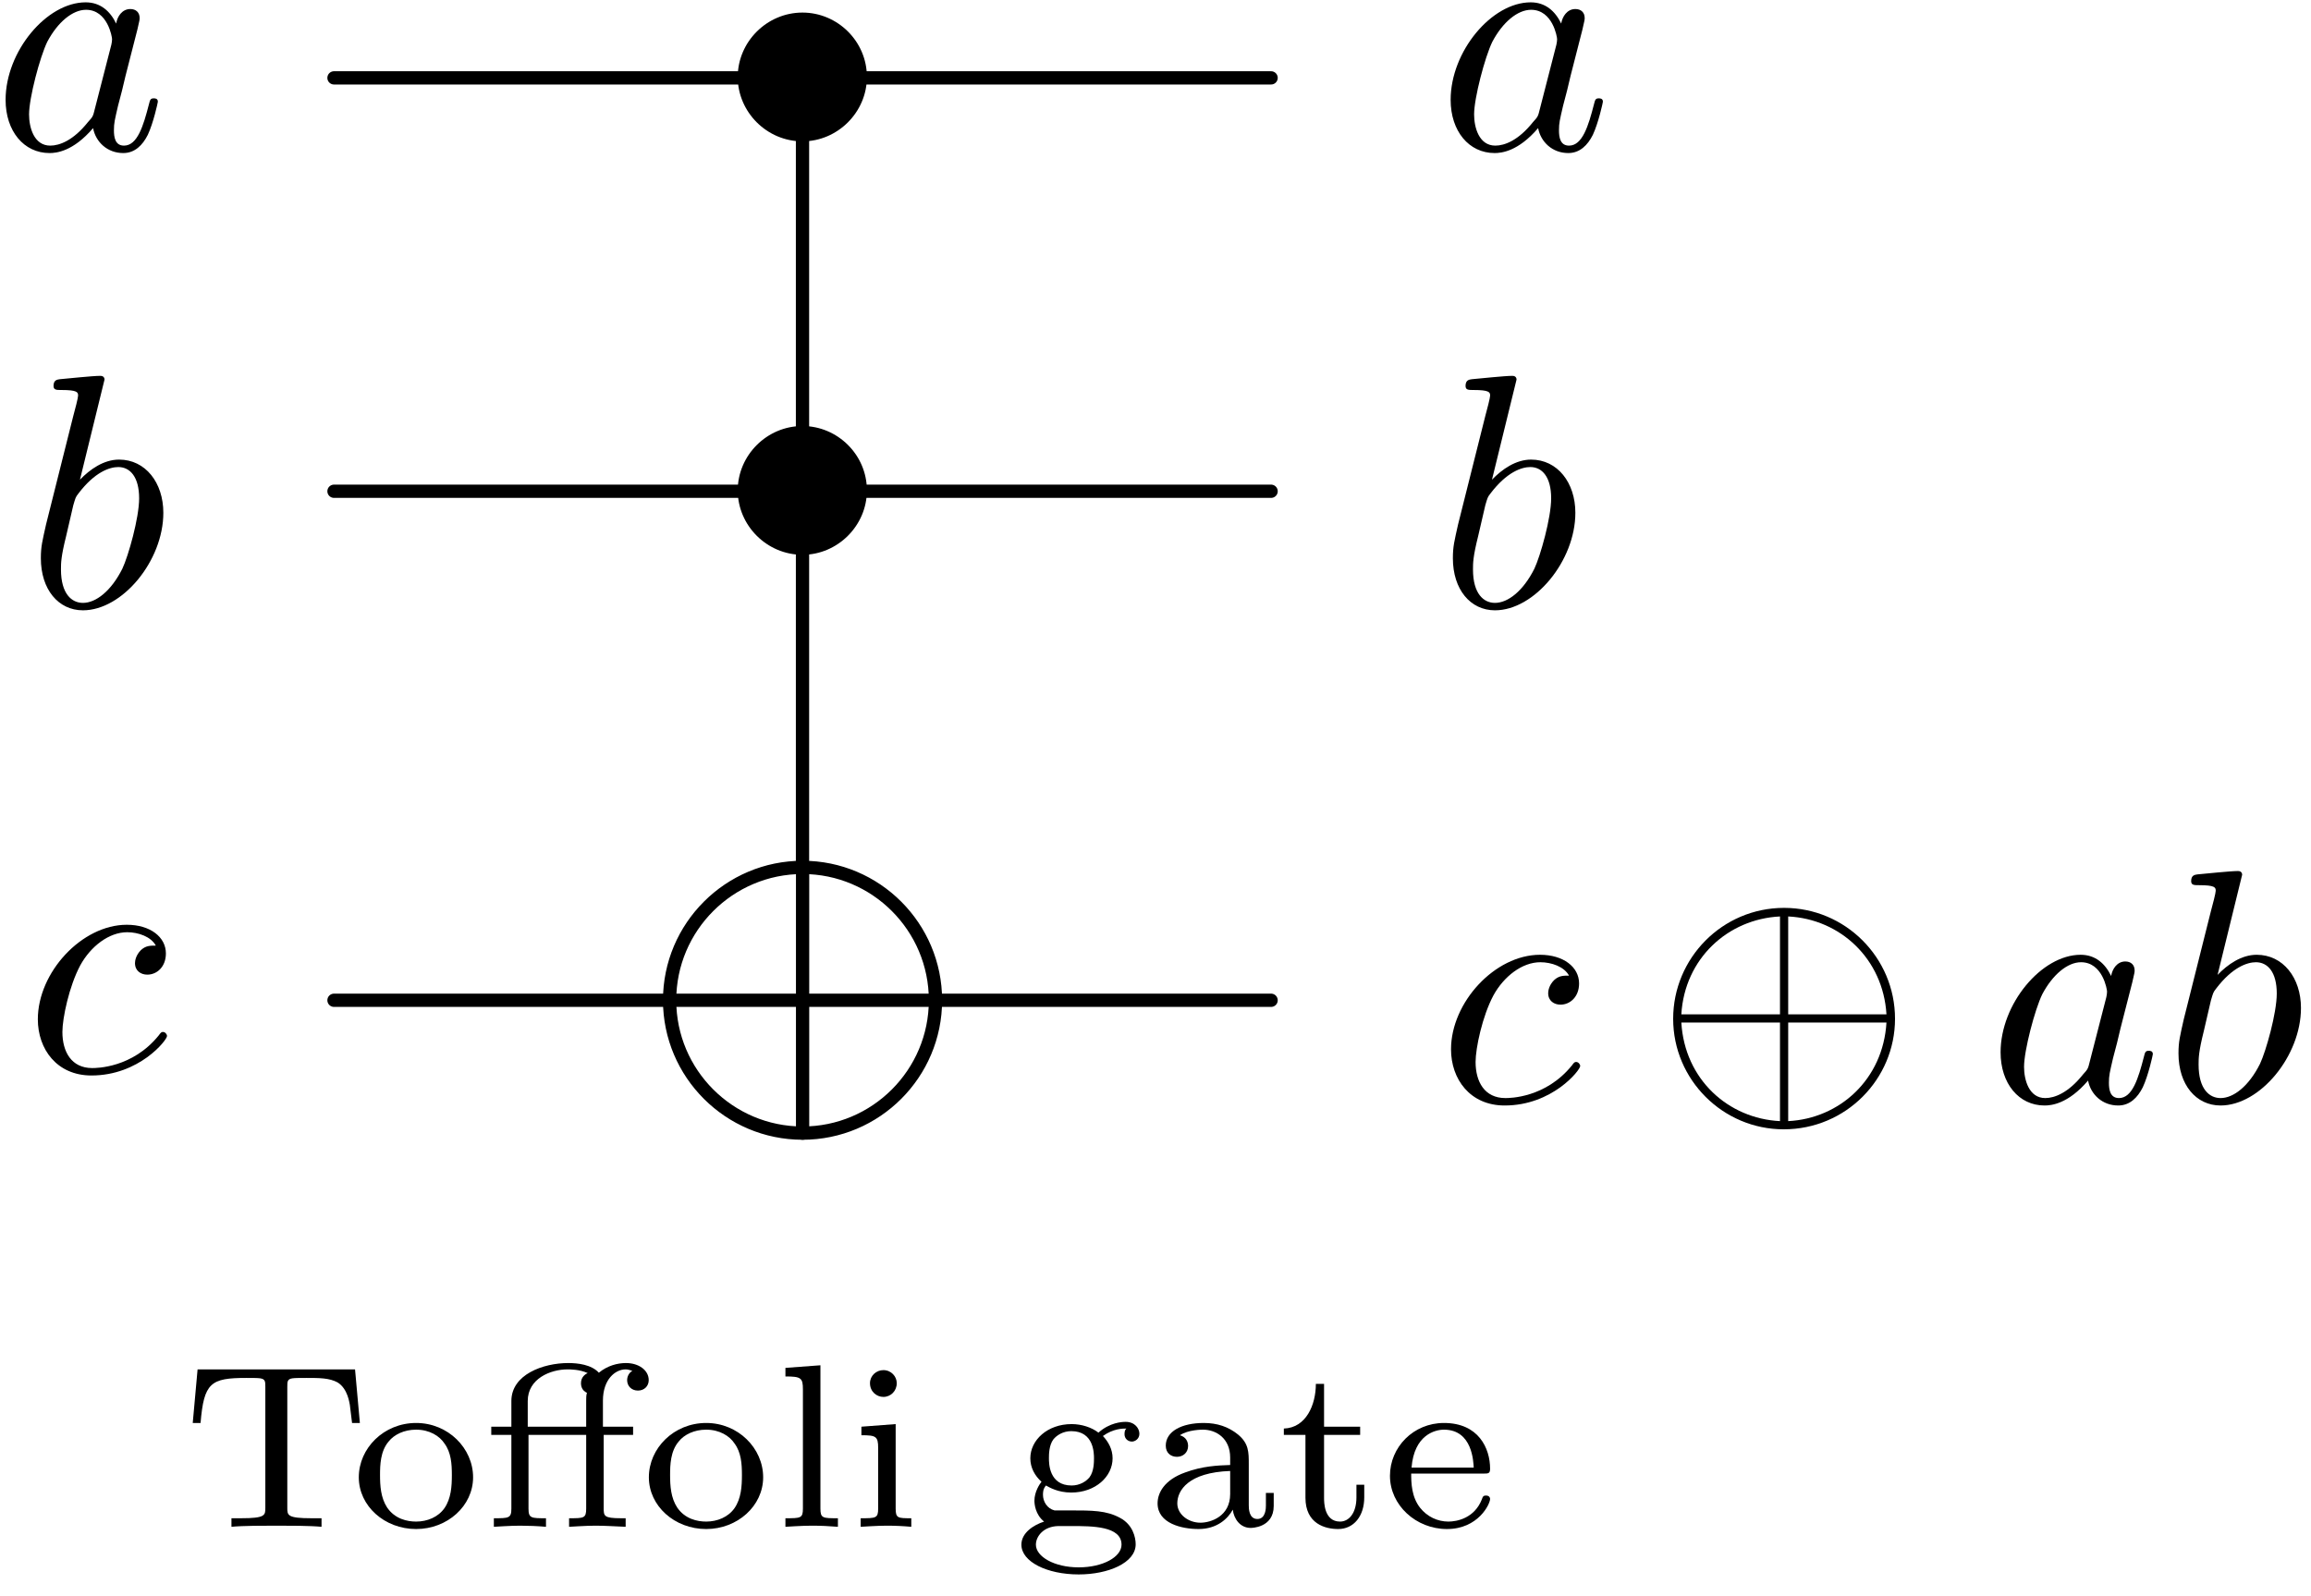 <?xml version="1.0" encoding="UTF-8"?>
<svg xmlns="http://www.w3.org/2000/svg" xmlns:xlink="http://www.w3.org/1999/xlink" width="97pt" height="67pt" viewBox="0 0 97 67" version="1.1"><!--latexit:AAAF0HjabVRfbBRFGP/m5ihtob1tCwUKhcUeBeSPLVSoLUiP1tIKvdLetb22W865
vbnr0r3d6+5cy3G5ZEwI8UGfCT6oPRIVY0SNmoYYNVGJGkOwNP6JIYox+uKTiU8S
4+zdWVvtbDbz/Z35ft/8ZiJJXbNZU9MicmH3mpK15SHvDLVszTRGvcRSJzWhBb3M
TIa8ZuQ8VZldDejyS2HJ4w+cpmka9RWDviotC1qmyTi6Ie1ct35X4+49ex/et//A
wUcebT/W0fXk6YHBsfFzhMbOJ5IsNeQ1Urp+t6LSI9V5R/yBg1M0bY+JubjJsFfV
iW1fr6qu2bCxdtPmLdzFMXfzNbyEr+WlvIyXX9+6rX77DnnnQw18HV/PK7mHV/E6
vpXX8+1cDkWITXXNoEOqqZtWMGFG6RDTmE5DSYuSRESnEwkSN7SYphIm4AajhFEB
K0LUqbhlpoxop5M4ZpspS6VBeoE1QHHcbWr2HDrcMuQPDJ46qfgD+cBAkqi0u0kW
H0iIVywcOdr62FgBhkESNFQQqT1STMi1toX8gf48Xsm14Dn++IlR0QCbWZoR59JZ
sYDvZL7PfSlGRL2BvOear9PJKyh3n/B0n+rpXdJFMT4mpEiKUZtX8y28JlyFJCVq
qqkENVi+hPHmpiSbyBCLaapOs+VKyqai+CkSp+NCdIq1JzL5tmXlXcISlWOmJX6D
yXnr8owMSdh2OhERkQnCJu3/+hzjqr7kZNrWVFv4itIK77SqWWpKY8L9j7iyThZr
nchoRlIANdRCmbGULjNTZukklaOaJdqqp4VAVEsTSGV1klhEZYLc5Q7vzvjPzvXx
DXP9fCPfPOwPdAt4i4HgkGd4JDQq9IB2kYq+xrp1EreF7hdtaejYU2CAJPFavmm4
zzSIaoqDUiaKK+SUNqGGnxIH0aWpDq+Ilc6FHWNEDUvVy84nWjiyXLRtVXtDx/7C
Xgtxz6TmXBGmiQp8H+d0+8G93XybWHJKF9t2Cd7mptocUhqHW7qbZfEBr3CoMd3T
y3fkSSDNKwPFPsodncebaULuGHSmTLmi26I9UxmSlRsVlVl6ptmRrCWrMj0ry4qy
FBhZNTDy/0DVcTNixWUxlgJVxUzqKVsmyzIaM0p7NqwwccsyQTMWM3VNjgtc2fKs
gDkzG5Zqlq7Bv329NhNug1Kogjrwwl44BEehF87AAARgFrJwCZ6FK/ACvAqvwevw
BrwJb8M78B7Mw034BG7BZ/AFfAm34Q4swCJ8Dd/CffgVfoPf4U9UhiqRjPahFtSO
fMiPhtAIGkXnkIYsdBFl0WX0DHoOXUFX0fPoRfQWehd9gD5Ft9H36B76Ad13/eF6
4PoLAxaPKi7BFbgW1+NGfAAfwa24DR/DnbgH9+NBPIKjOI51/DS+hK/iHH4F38Dz
+Cb+EN/Cn+M7+Bv8Hf4R/4R/xr+459wvu98vcMKFik/RBVgx3B/9DTOA5rA=-->
<defs>
<g>
<symbol overflow="visible" id="glyph0-0">
<path style="stroke:none;" d=""/>
</symbol>
<symbol overflow="visible" id="glyph0-1">
<path style="stroke:none;" d="M 5.203 -5.281 C 4.953 -5.797 4.547 -6.172 3.922 -6.172 C 2.281 -6.172 0.562 -4.109 0.562 -2.078 C 0.562 -0.766 1.328 0.156 2.406 0.156 C 2.688 0.156 3.391 0.094 4.234 -0.891 C 4.344 -0.312 4.828 0.156 5.5 0.156 C 5.984 0.156 6.312 -0.172 6.531 -0.609 C 6.766 -1.109 6.953 -1.969 6.953 -2 C 6.953 -2.141 6.828 -2.141 6.781 -2.141 C 6.641 -2.141 6.625 -2.078 6.578 -1.891 C 6.344 -0.984 6.094 -0.156 5.531 -0.156 C 5.156 -0.156 5.109 -0.516 5.109 -0.797 C 5.109 -1.109 5.141 -1.219 5.281 -1.828 C 5.438 -2.406 5.469 -2.547 5.594 -3.078 L 6.094 -5.031 C 6.188 -5.422 6.188 -5.453 6.188 -5.516 C 6.188 -5.75 6.031 -5.891 5.797 -5.891 C 5.453 -5.891 5.25 -5.578 5.203 -5.281 Z M 4.297 -1.656 C 4.234 -1.406 4.234 -1.375 4.016 -1.141 C 3.406 -0.375 2.828 -0.156 2.438 -0.156 C 1.75 -0.156 1.547 -0.922 1.547 -1.469 C 1.547 -2.156 2 -3.875 2.312 -4.516 C 2.75 -5.344 3.375 -5.859 3.938 -5.859 C 4.844 -5.859 5.031 -4.719 5.031 -4.625 C 5.031 -4.547 5.016 -4.469 5 -4.391 Z M 4.297 -1.656 "/>
</symbol>
<symbol overflow="visible" id="glyph0-2">
<path style="stroke:none;" d="M 3.328 -9.531 C 3.328 -9.547 3.328 -9.688 3.156 -9.688 C 2.828 -9.688 1.812 -9.578 1.453 -9.547 C 1.344 -9.531 1.188 -9.516 1.188 -9.266 C 1.188 -9.094 1.312 -9.094 1.516 -9.094 C 2.188 -9.094 2.219 -9 2.219 -8.859 C 2.219 -8.766 2.094 -8.281 2.016 -8 L 0.875 -3.453 C 0.719 -2.75 0.656 -2.531 0.656 -2.031 C 0.656 -0.719 1.391 0.156 2.422 0.156 C 4.078 0.156 5.797 -1.922 5.797 -3.938 C 5.797 -5.203 5.047 -6.172 3.938 -6.172 C 3.297 -6.172 2.719 -5.766 2.297 -5.328 Z M 2.016 -4.25 C 2.109 -4.562 2.109 -4.594 2.234 -4.75 C 2.922 -5.656 3.547 -5.859 3.906 -5.859 C 4.406 -5.859 4.781 -5.438 4.781 -4.547 C 4.781 -3.719 4.328 -2.125 4.078 -1.594 C 3.609 -0.656 2.969 -0.156 2.422 -0.156 C 1.953 -0.156 1.5 -0.531 1.5 -1.562 C 1.5 -1.828 1.5 -2.094 1.719 -2.969 Z M 2.016 -4.25 "/>
</symbol>
<symbol overflow="visible" id="glyph0-3">
<path style="stroke:none;" d="M 5.531 -5.297 C 5.297 -5.297 5.109 -5.297 4.906 -5.109 C 4.688 -4.891 4.656 -4.656 4.656 -4.562 C 4.656 -4.234 4.906 -4.078 5.172 -4.078 C 5.578 -4.078 5.953 -4.406 5.953 -4.969 C 5.953 -5.656 5.297 -6.172 4.312 -6.172 C 2.422 -6.172 0.578 -4.172 0.578 -2.203 C 0.578 -0.953 1.375 0.156 2.828 0.156 C 4.828 0.156 6 -1.328 6 -1.5 C 6 -1.578 5.922 -1.672 5.828 -1.672 C 5.766 -1.672 5.734 -1.641 5.656 -1.531 C 4.547 -0.156 3.031 -0.156 2.859 -0.156 C 1.984 -0.156 1.609 -0.844 1.609 -1.672 C 1.609 -2.25 1.891 -3.594 2.359 -4.469 C 2.797 -5.266 3.562 -5.859 4.328 -5.859 C 4.797 -5.859 5.328 -5.672 5.531 -5.297 Z M 5.531 -5.297 "/>
</symbol>
<symbol overflow="visible" id="glyph1-0">
<path style="stroke:none;" d=""/>
</symbol>
<symbol overflow="visible" id="glyph1-1">
<path style="stroke:none;" d="M 6.188 -3.484 C 6.188 -4.984 4.953 -6.188 3.484 -6.188 C 1.984 -6.188 0.766 -4.953 0.766 -3.484 C 0.766 -2.016 1.984 -0.781 3.484 -0.781 C 4.953 -0.781 6.188 -2 6.188 -3.484 Z M 6.188 -3.484 "/>
</symbol>
<symbol overflow="visible" id="glyph1-2">
<path style="stroke:none;" d="M 10.078 -3.484 C 10.078 -6.062 7.984 -8.141 5.422 -8.141 C 2.828 -8.141 0.766 -6.031 0.766 -3.484 C 0.766 -0.922 2.859 1.156 5.406 1.156 C 8.016 1.156 10.078 -0.953 10.078 -3.484 Z M 1.109 -3.672 C 1.25 -6.016 3.062 -7.672 5.25 -7.781 L 5.25 -3.672 Z M 5.594 -7.781 C 7.781 -7.672 9.578 -6 9.719 -3.672 L 5.594 -3.672 Z M 5.25 0.812 C 3.078 0.703 1.25 -0.938 1.109 -3.328 L 5.25 -3.328 Z M 9.719 -3.328 C 9.578 -0.938 7.75 0.703 5.594 0.812 L 5.594 -3.328 Z M 9.719 -3.328 "/>
</symbol>
<symbol overflow="visible" id="glyph2-0">
<path style="stroke:none;" d=""/>
</symbol>
<symbol overflow="visible" id="glyph2-1">
<path style="stroke:none;" d="M 7.281 -6.609 L 0.672 -6.609 L 0.469 -4.359 L 0.797 -4.359 C 0.938 -6.047 1.219 -6.25 2.719 -6.25 C 2.922 -6.25 3.203 -6.25 3.297 -6.234 C 3.516 -6.203 3.516 -6.094 3.516 -5.875 L 3.516 -0.797 C 3.516 -0.484 3.516 -0.359 2.5 -0.359 L 2.094 -0.359 L 2.094 0 C 2.562 -0.047 3.484 -0.047 3.984 -0.047 C 4.5 -0.047 5.391 -0.047 5.875 0 L 5.875 -0.359 L 5.453 -0.359 C 4.438 -0.359 4.438 -0.484 4.438 -0.797 L 4.438 -5.875 C 4.438 -6.094 4.438 -6.203 4.656 -6.234 C 4.75 -6.25 5.047 -6.25 5.234 -6.25 C 5.781 -6.25 6.203 -6.25 6.547 -6.062 C 6.984 -5.797 7.047 -5.172 7.062 -5.125 L 7.156 -4.359 L 7.484 -4.359 Z M 7.281 -6.609 "/>
</symbol>
<symbol overflow="visible" id="glyph2-2">
<path style="stroke:none;" d="M 5.172 -2.078 C 5.172 -3.297 4.125 -4.359 2.781 -4.359 C 1.422 -4.359 0.375 -3.297 0.375 -2.078 C 0.375 -0.875 1.453 0.094 2.781 0.094 C 4.094 0.094 5.172 -0.875 5.172 -2.078 Z M 2.781 -0.219 C 2.406 -0.219 1.891 -0.328 1.562 -0.812 C 1.297 -1.219 1.266 -1.719 1.266 -2.172 C 1.266 -2.594 1.281 -3.172 1.625 -3.578 C 1.859 -3.875 2.281 -4.078 2.781 -4.078 C 3.344 -4.078 3.766 -3.812 3.969 -3.5 C 4.25 -3.125 4.281 -2.641 4.281 -2.172 C 4.281 -1.703 4.25 -1.188 3.969 -0.781 C 3.703 -0.406 3.25 -0.219 2.781 -0.219 Z M 2.781 -0.219 "/>
</symbol>
<symbol overflow="visible" id="glyph2-3">
<path style="stroke:none;" d="M 5.094 -3.859 L 6.328 -3.859 L 6.328 -4.203 L 5.062 -4.203 L 5.062 -5.297 C 5.062 -6.188 5.578 -6.609 6.016 -6.609 C 6.109 -6.609 6.203 -6.578 6.297 -6.547 C 6.156 -6.469 6.078 -6.312 6.078 -6.156 C 6.078 -5.906 6.266 -5.719 6.531 -5.719 C 6.797 -5.719 6.984 -5.906 6.984 -6.156 C 6.984 -6.578 6.562 -6.875 6.031 -6.875 C 5.672 -6.875 5.25 -6.766 4.891 -6.469 C 4.578 -6.812 4 -6.875 3.609 -6.875 C 2.547 -6.875 1.219 -6.391 1.219 -5.281 L 1.219 -4.203 L 0.375 -4.203 L 0.375 -3.859 L 1.219 -3.859 L 1.219 -0.766 C 1.219 -0.359 1.109 -0.359 0.484 -0.359 L 0.484 0 C 0.5 0 1.188 -0.047 1.578 -0.047 C 1.938 -0.047 2.312 -0.031 2.672 0 L 2.672 -0.359 C 2.047 -0.359 1.938 -0.359 1.938 -0.766 L 1.938 -3.859 L 4.359 -3.859 L 4.359 -0.766 C 4.359 -0.359 4.266 -0.359 3.641 -0.359 L 3.641 0 C 3.688 0 4.344 -0.047 4.75 -0.047 C 5.172 -0.047 5.594 -0.016 6.016 0 L 6.016 -0.359 L 5.828 -0.359 C 5.094 -0.359 5.094 -0.453 5.094 -0.797 Z M 1.906 -4.203 L 1.906 -5.281 C 1.906 -6.219 2.859 -6.609 3.578 -6.609 C 3.672 -6.609 4.094 -6.609 4.422 -6.453 C 4.312 -6.406 4.141 -6.281 4.141 -6.031 C 4.141 -5.891 4.188 -5.719 4.391 -5.625 C 4.359 -5.531 4.359 -5.406 4.359 -5.297 L 4.359 -4.203 Z M 1.906 -4.203 "/>
</symbol>
<symbol overflow="visible" id="glyph2-4">
<path style="stroke:none;" d="M 2.016 -6.781 L 0.547 -6.672 L 0.547 -6.312 C 1.203 -6.312 1.281 -6.25 1.281 -5.766 L 1.281 -0.766 C 1.281 -0.359 1.188 -0.359 0.547 -0.359 L 0.547 0 C 0.562 0 1.25 -0.047 1.641 -0.047 C 2.016 -0.047 2.375 -0.031 2.75 0 L 2.75 -0.359 C 2.109 -0.359 2.016 -0.359 2.016 -0.766 Z M 2.016 -6.781 "/>
</symbol>
<symbol overflow="visible" id="glyph2-5">
<path style="stroke:none;" d="M 2.062 -6.031 C 2.062 -6.312 1.828 -6.578 1.5 -6.578 C 1.203 -6.578 0.938 -6.344 0.938 -6.031 C 0.938 -5.672 1.219 -5.453 1.5 -5.453 C 1.812 -5.453 2.062 -5.703 2.062 -6.031 Z M 0.578 -4.203 L 0.578 -3.844 C 1.188 -3.844 1.281 -3.797 1.281 -3.312 L 1.281 -0.766 C 1.281 -0.359 1.188 -0.359 0.547 -0.359 L 0.547 0 C 0.562 0 1.25 -0.047 1.641 -0.047 C 1.984 -0.047 2.328 -0.031 2.672 0 L 2.672 -0.359 C 2.109 -0.359 2.016 -0.359 2.016 -0.766 L 2.016 -4.312 Z M 0.578 -4.203 "/>
</symbol>
<symbol overflow="visible" id="glyph2-6">
<path style="stroke:none;" d="M 1.406 -1.734 C 1.547 -1.656 1.906 -1.438 2.469 -1.438 C 3.484 -1.438 4.203 -2.109 4.203 -2.875 C 4.203 -3.25 4.031 -3.562 3.797 -3.812 C 4.234 -4.125 4.625 -4.125 4.781 -4.125 C 4.75 -4.094 4.703 -4.047 4.703 -3.891 C 4.703 -3.703 4.844 -3.578 5.016 -3.578 C 5.141 -3.578 5.328 -3.688 5.328 -3.906 C 5.328 -4.125 5.141 -4.406 4.75 -4.406 C 4.594 -4.406 4.078 -4.375 3.609 -3.953 C 3.328 -4.172 2.906 -4.312 2.484 -4.312 C 1.469 -4.312 0.75 -3.641 0.75 -2.875 C 0.75 -2.484 0.938 -2.141 1.219 -1.891 C 1.141 -1.797 0.922 -1.469 0.922 -1.094 C 0.922 -0.969 0.953 -0.516 1.328 -0.219 C 0.891 -0.078 0.375 0.25 0.375 0.75 C 0.375 1.469 1.453 2 2.781 2 C 4.016 2 5.172 1.516 5.172 0.734 C 5.172 0.438 5.047 -0.094 4.516 -0.375 C 3.938 -0.688 3.359 -0.688 2.406 -0.688 C 2.203 -0.688 1.844 -0.688 1.766 -0.688 C 1.453 -0.766 1.281 -1.062 1.281 -1.344 C 1.281 -1.578 1.344 -1.656 1.406 -1.734 Z M 2.484 -1.734 C 1.531 -1.734 1.531 -2.672 1.531 -2.875 C 1.531 -3.031 1.531 -3.422 1.719 -3.672 C 1.859 -3.844 2.125 -4.016 2.469 -4.016 C 3.422 -4.016 3.422 -3.078 3.422 -2.875 C 3.422 -2.719 3.422 -2.328 3.234 -2.078 C 3.094 -1.906 2.828 -1.734 2.484 -1.734 Z M 2.484 -0.031 C 3.344 -0.031 4.578 -0.031 4.578 0.75 C 4.578 1.266 3.797 1.703 2.781 1.703 C 1.75 1.703 0.984 1.25 0.984 0.75 C 0.984 0.406 1.297 -0.016 1.922 -0.031 Z M 2.484 -0.031 "/>
</symbol>
<symbol overflow="visible" id="glyph2-7">
<path style="stroke:none;" d="M 4.359 -2.625 C 4.359 -3.141 4.359 -3.5 3.906 -3.875 C 3.5 -4.203 3.031 -4.359 2.469 -4.359 C 1.531 -4.359 0.875 -4 0.875 -3.406 C 0.875 -3.094 1.094 -2.938 1.344 -2.938 C 1.609 -2.938 1.812 -3.125 1.812 -3.391 C 1.812 -3.562 1.734 -3.766 1.469 -3.844 C 1.812 -4.078 2.391 -4.078 2.438 -4.078 C 2.984 -4.078 3.578 -3.719 3.578 -2.906 L 3.578 -2.594 C 3.047 -2.578 2.406 -2.547 1.688 -2.281 C 0.812 -1.969 0.531 -1.422 0.531 -0.984 C 0.531 -0.141 1.547 0.094 2.25 0.094 C 3.031 0.094 3.484 -0.344 3.688 -0.719 C 3.734 -0.328 4 0.047 4.438 0.047 C 4.469 0.047 5.406 0.047 5.406 -0.875 L 5.406 -1.422 L 5.078 -1.422 L 5.078 -0.891 C 5.078 -0.797 5.078 -0.328 4.719 -0.328 C 4.359 -0.328 4.359 -0.781 4.359 -0.906 Z M 3.578 -1.375 C 3.578 -0.438 2.766 -0.172 2.328 -0.172 C 1.828 -0.172 1.359 -0.516 1.359 -0.984 C 1.359 -1.531 1.828 -2.281 3.578 -2.344 Z M 3.578 -1.375 "/>
</symbol>
<symbol overflow="visible" id="glyph2-8">
<path style="stroke:none;" d="M 1.969 -3.859 L 3.484 -3.859 L 3.484 -4.203 L 1.969 -4.203 L 1.969 -6 L 1.625 -6 C 1.625 -5.125 1.219 -4.156 0.281 -4.125 L 0.281 -3.859 L 1.188 -3.859 L 1.188 -1.219 C 1.188 -0.125 2.016 0.094 2.562 0.094 C 3.219 0.094 3.656 -0.453 3.656 -1.234 L 3.656 -1.766 L 3.328 -1.766 L 3.328 -1.234 C 3.328 -0.578 3.016 -0.219 2.641 -0.219 C 1.969 -0.219 1.969 -1.031 1.969 -1.219 Z M 1.969 -3.859 "/>
</symbol>
<symbol overflow="visible" id="glyph2-9">
<path style="stroke:none;" d="M 4.297 -2.234 C 4.5 -2.234 4.578 -2.234 4.578 -2.438 C 4.578 -3.297 4.094 -4.359 2.641 -4.359 C 1.359 -4.359 0.375 -3.344 0.375 -2.141 C 0.375 -0.906 1.469 0.094 2.766 0.094 C 4.078 0.094 4.578 -0.953 4.578 -1.172 C 4.578 -1.219 4.547 -1.312 4.406 -1.312 C 4.281 -1.312 4.266 -1.25 4.234 -1.156 C 3.922 -0.359 3.188 -0.219 2.828 -0.219 C 2.375 -0.219 1.938 -0.422 1.641 -0.797 C 1.281 -1.25 1.266 -1.844 1.266 -2.234 Z M 1.281 -2.484 C 1.391 -3.859 2.266 -4.078 2.641 -4.078 C 3.844 -4.078 3.875 -2.719 3.891 -2.484 Z M 1.281 -2.484 "/>
</symbol>
</g>
<clipPath id="clip1">
  <path d="M 83 36 L 96.945 36 L 96.945 47 L 83 47 Z M 83 36 "/>
</clipPath>
<clipPath id="clip2">
  <path d="M 42 59 L 48 59 L 48 66.602 L 42 66.602 Z M 42 59 "/>
</clipPath>
</defs>
<g id="surface1">
<g style="fill:rgb(0%,0%,0%);fill-opacity:1;">
  <use xlink:href="#glyph0-1" x="-0.327" y="6.27"/>
</g>
<g style="fill:rgb(0%,0%,0%);fill-opacity:1;">
  <use xlink:href="#glyph1-1" x="30.199" y="6.716"/>
</g>
<path style="fill:none;stroke-width:0.398;stroke-linecap:round;stroke-linejoin:round;stroke:rgb(0%,0%,0%);stroke-opacity:1;stroke-miterlimit:10;" d="M 14.046 -1.357 L 14.046 -11.318 " transform="matrix(1.4,0,0,-1.4,14.019,3.268)"/>
<path style="fill:none;stroke-width:0.398;stroke-linecap:round;stroke-linejoin:round;stroke:rgb(0%,0%,0%);stroke-opacity:1;stroke-miterlimit:10;" d="M 12.829 -0.001 L 0 -0.001 " transform="matrix(1.4,0,0,-1.4,14.019,3.268)"/>
<g style="fill:rgb(0%,0%,0%);fill-opacity:1;">
  <use xlink:href="#glyph0-1" x="60.326" y="6.27"/>
</g>
<path style="fill:none;stroke-width:0.398;stroke-linecap:round;stroke-linejoin:round;stroke:rgb(0%,0%,0%);stroke-opacity:1;stroke-miterlimit:10;" d="M 28.095 -0.001 L 15.265 -0.001 " transform="matrix(1.4,0,0,-1.4,14.019,3.268)"/>
<g style="fill:rgb(0%,0%,0%);fill-opacity:1;">
  <use xlink:href="#glyph0-2" x="1.059" y="25.468"/>
</g>
<g style="fill:rgb(0%,0%,0%);fill-opacity:1;">
  <use xlink:href="#glyph1-1" x="30.199" y="24.074"/>
</g>
<path style="fill:none;stroke-width:0.398;stroke-linecap:round;stroke-linejoin:round;stroke:rgb(0%,0%,0%);stroke-opacity:1;stroke-miterlimit:10;" d="M 14.046 -13.754 L 14.046 -23.578 " transform="matrix(1.4,0,0,-1.4,14.019,3.268)"/>
<path style="fill:none;stroke-width:0.398;stroke-linecap:round;stroke-linejoin:round;stroke:rgb(0%,0%,0%);stroke-opacity:1;stroke-miterlimit:10;" d="M 12.829 -12.398 L 0 -12.398 " transform="matrix(1.4,0,0,-1.4,14.019,3.268)"/>
<g style="fill:rgb(0%,0%,0%);fill-opacity:1;">
  <use xlink:href="#glyph0-2" x="60.326" y="25.468"/>
</g>
<path style="fill:none;stroke-width:0.398;stroke-linecap:round;stroke-linejoin:round;stroke:rgb(0%,0%,0%);stroke-opacity:1;stroke-miterlimit:10;" d="M 28.095 -12.398 L 15.265 -12.398 " transform="matrix(1.4,0,0,-1.4,14.019,3.268)"/>
<g style="fill:rgb(0%,0%,0%);fill-opacity:1;">
  <use xlink:href="#glyph0-3" x="1.01" y="44.998"/>
</g>
<path style="fill:none;stroke-width:0.398;stroke-linecap:round;stroke-linejoin:round;stroke:rgb(0%,0%,0%);stroke-opacity:1;stroke-miterlimit:10;" d="M -3.886 0 L 3.885 0 " transform="matrix(1.4,0,0,-1.4,33.686,41.996)"/>
<path style="fill:none;stroke-width:0.398;stroke-linecap:round;stroke-linejoin:round;stroke:rgb(0%,0%,0%);stroke-opacity:1;stroke-miterlimit:10;" d="M 0.001 -3.884 L 0.001 3.884 " transform="matrix(1.4,0,0,-1.4,33.686,41.996)"/>
<path style="fill:none;stroke-width:0.398;stroke-linecap:round;stroke-linejoin:round;stroke:rgb(0%,0%,0%);stroke-opacity:1;stroke-miterlimit:10;" d="M 0.001 3.985 C -2.198 3.985 -3.986 2.199 -3.986 0 " transform="matrix(1.4,0,0,-1.4,33.686,41.996)"/>
<path style="fill:none;stroke-width:0.398;stroke-linecap:round;stroke-linejoin:round;stroke:rgb(0%,0%,0%);stroke-opacity:1;stroke-miterlimit:10;" d="M -3.986 0 C -3.986 -2.198 -2.198 -3.984 0.001 -3.984 " transform="matrix(1.4,0,0,-1.4,33.686,41.996)"/>
<path style="fill:none;stroke-width:0.398;stroke-linecap:round;stroke-linejoin:round;stroke:rgb(0%,0%,0%);stroke-opacity:1;stroke-miterlimit:10;" d="M 0.001 -3.984 C 2.199 -3.984 3.985 -2.198 3.985 0 " transform="matrix(1.4,0,0,-1.4,33.686,41.996)"/>
<path style="fill:none;stroke-width:0.398;stroke-linecap:round;stroke-linejoin:round;stroke:rgb(0%,0%,0%);stroke-opacity:1;stroke-miterlimit:10;" d="M 3.985 0 C 3.985 2.199 2.199 3.985 0.001 3.985 " transform="matrix(1.4,0,0,-1.4,33.686,41.996)"/>
<path style="fill:none;stroke-width:0.398;stroke-linecap:round;stroke-linejoin:round;stroke:rgb(0%,0%,0%);stroke-opacity:1;stroke-miterlimit:10;" d="M 9.964 -27.663 L 0 -27.663 " transform="matrix(1.4,0,0,-1.4,14.019,3.268)"/>
<g style="fill:rgb(0%,0%,0%);fill-opacity:1;">
  <use xlink:href="#glyph0-3" x="60.326" y="46.258"/>
</g>
<g style="fill:rgb(0%,0%,0%);fill-opacity:1;">
  <use xlink:href="#glyph1-2" x="69.462" y="46.258"/>
</g>
<g clip-path="url(#clip1)" clip-rule="nonzero">
<g style="fill:rgb(0%,0%,0%);fill-opacity:1;">
  <use xlink:href="#glyph0-1" x="83.409" y="46.258"/>
  <use xlink:href="#glyph0-2" x="90.782" y="46.258"/>
</g>
</g>
<path style="fill:none;stroke-width:0.398;stroke-linecap:round;stroke-linejoin:round;stroke:rgb(0%,0%,0%);stroke-opacity:1;stroke-miterlimit:10;" d="M 28.095 -27.663 L 18.131 -27.663 " transform="matrix(1.4,0,0,-1.4,14.019,3.268)"/>
<g style="fill:rgb(0%,0%,0%);fill-opacity:1;">
  <use xlink:href="#glyph2-1" x="7.621" y="64.102"/>
  <use xlink:href="#glyph2-2" x="14.685" y="64.102"/>
</g>
<g style="fill:rgb(0%,0%,0%);fill-opacity:1;">
  <use xlink:href="#glyph2-3" x="20.245" y="64.102"/>
</g>
<g style="fill:rgb(0%,0%,0%);fill-opacity:1;">
  <use xlink:href="#glyph2-2" x="26.86" y="64.102"/>
</g>
<g style="fill:rgb(0%,0%,0%);fill-opacity:1;">
  <use xlink:href="#glyph2-4" x="32.42" y="64.102"/>
</g>
<g style="fill:rgb(0%,0%,0%);fill-opacity:1;">
  <use xlink:href="#glyph2-5" x="35.578" y="64.102"/>
</g>
<g clip-path="url(#clip2)" clip-rule="nonzero">
<g style="fill:rgb(0%,0%,0%);fill-opacity:1;">
  <use xlink:href="#glyph2-6" x="42.496" y="64.102"/>
</g>
</g>
<g style="fill:rgb(0%,0%,0%);fill-opacity:1;">
  <use xlink:href="#glyph2-7" x="48.056" y="64.102"/>
</g>
<g style="fill:rgb(0%,0%,0%);fill-opacity:1;">
  <use xlink:href="#glyph2-8" x="53.606" y="64.102"/>
</g>
<g style="fill:rgb(0%,0%,0%);fill-opacity:1;">
  <use xlink:href="#glyph2-9" x="57.966" y="64.102"/>
</g>
</g>
</svg>
